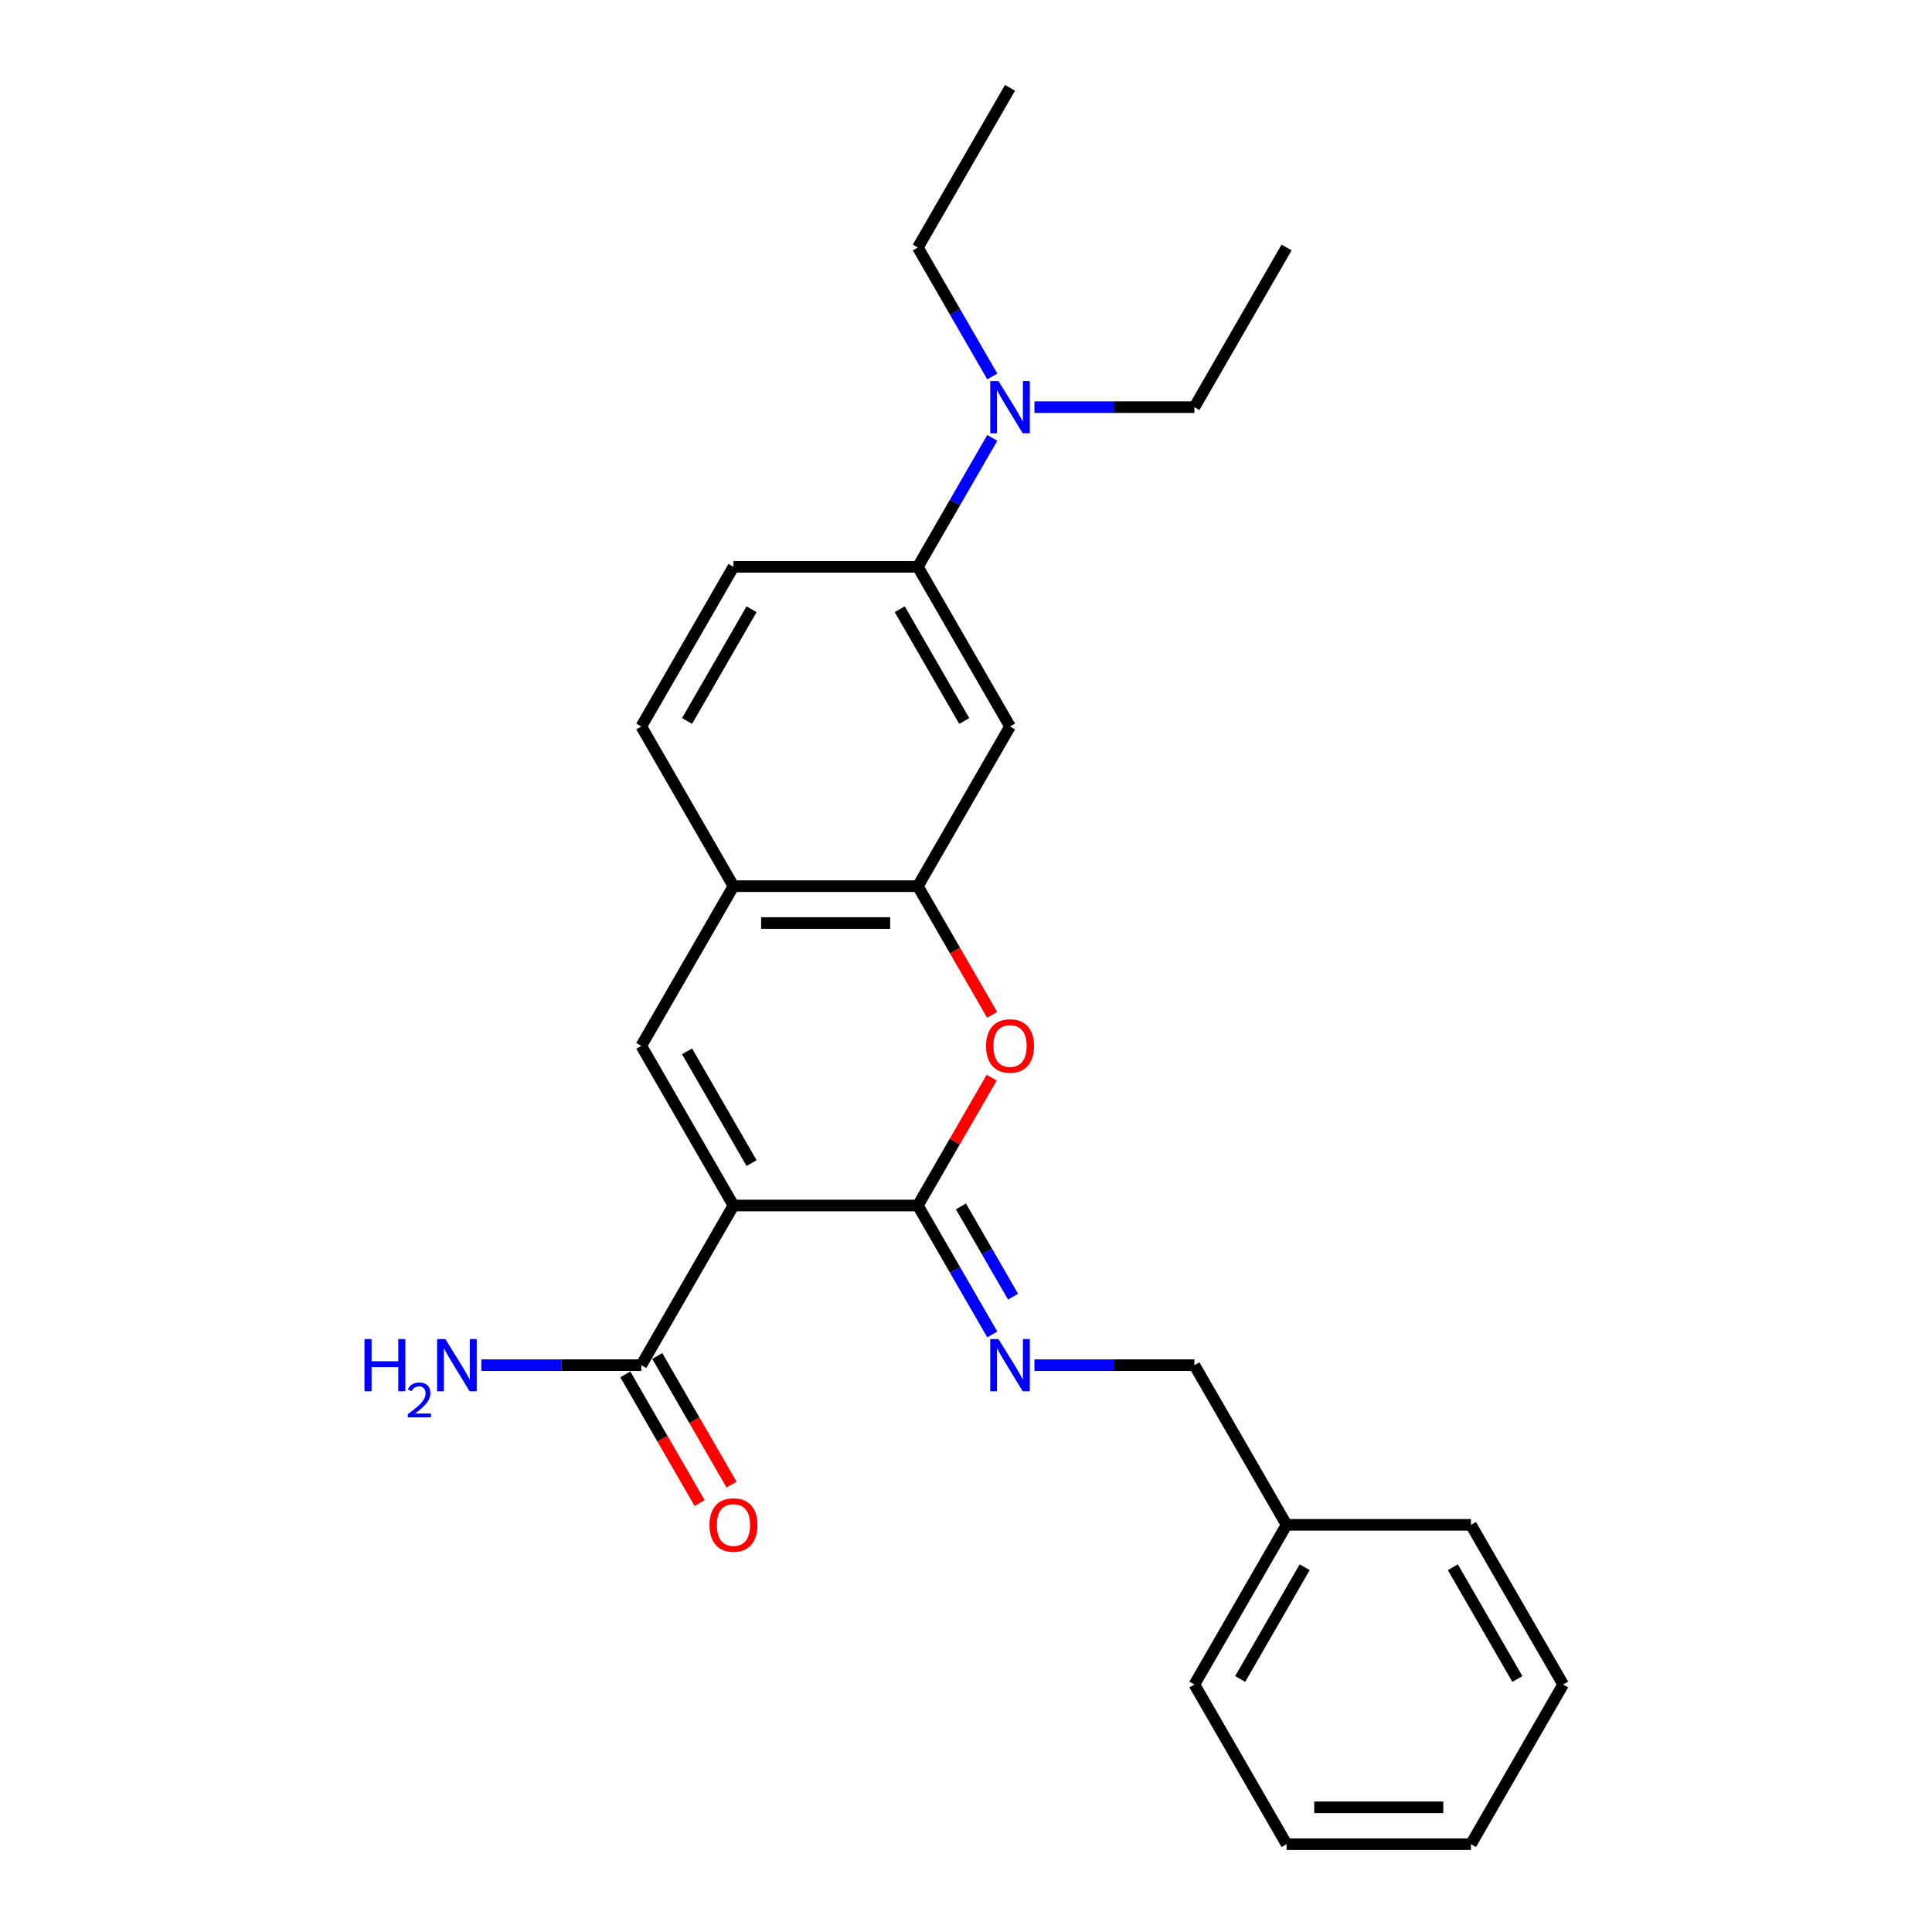 <?xml version='1.0' encoding='iso-8859-1'?>
<svg version='1.1' baseProfile='full'
              xmlns='http://www.w3.org/2000/svg'
                      xmlns:rdkit='http://www.rdkit.org/xml'
                      xmlns:xlink='http://www.w3.org/1999/xlink'
                  xml:space='preserve'
width='1000px' height='1000px' viewBox='0 0 1000 1000'>
<!-- END OF HEADER -->
<rect style='opacity:1.0;fill:#FFFFFF;stroke:none' width='1000' height='1000' x='0' y='0'> </rect>
<path class='bond-0' d='M 379.643,623.967 L 475.073,623.967' style='fill:none;fill-rule:evenodd;stroke:#000000;stroke-width:6px;stroke-linecap:butt;stroke-linejoin:miter;stroke-opacity:1' />
<path class='bond-1' d='M 379.643,623.967 L 331.928,541.322' style='fill:none;fill-rule:evenodd;stroke:#000000;stroke-width:6px;stroke-linecap:butt;stroke-linejoin:miter;stroke-opacity:1' />
<path class='bond-1' d='M 389.015,602.027 L 355.614,544.176' style='fill:none;fill-rule:evenodd;stroke:#000000;stroke-width:6px;stroke-linecap:butt;stroke-linejoin:miter;stroke-opacity:1' />
<path class='bond-4' d='M 379.643,623.967 L 331.928,706.612' style='fill:none;fill-rule:evenodd;stroke:#000000;stroke-width:6px;stroke-linecap:butt;stroke-linejoin:miter;stroke-opacity:1' />
<path class='bond-2' d='M 475.073,623.967 L 494.175,590.88' style='fill:none;fill-rule:evenodd;stroke:#000000;stroke-width:6px;stroke-linecap:butt;stroke-linejoin:miter;stroke-opacity:1' />
<path class='bond-2' d='M 494.175,590.88 L 513.278,557.793' style='fill:none;fill-rule:evenodd;stroke:#FF0000;stroke-width:6px;stroke-linecap:butt;stroke-linejoin:miter;stroke-opacity:1' />
<path class='bond-5' d='M 475.073,623.967 L 494.341,657.34' style='fill:none;fill-rule:evenodd;stroke:#000000;stroke-width:6px;stroke-linecap:butt;stroke-linejoin:miter;stroke-opacity:1' />
<path class='bond-5' d='M 494.341,657.34 L 513.609,690.713' style='fill:none;fill-rule:evenodd;stroke:#0000FF;stroke-width:6px;stroke-linecap:butt;stroke-linejoin:miter;stroke-opacity:1' />
<path class='bond-5' d='M 497.382,624.436 L 510.87,647.797' style='fill:none;fill-rule:evenodd;stroke:#000000;stroke-width:6px;stroke-linecap:butt;stroke-linejoin:miter;stroke-opacity:1' />
<path class='bond-5' d='M 510.87,647.797 L 524.357,671.158' style='fill:none;fill-rule:evenodd;stroke:#0000FF;stroke-width:6px;stroke-linecap:butt;stroke-linejoin:miter;stroke-opacity:1' />
<path class='bond-6' d='M 331.928,541.322 L 379.643,458.678' style='fill:none;fill-rule:evenodd;stroke:#000000;stroke-width:6px;stroke-linecap:butt;stroke-linejoin:miter;stroke-opacity:1' />
<path class='bond-25' d='M 513.52,525.271 L 494.297,491.974' style='fill:none;fill-rule:evenodd;stroke:#FF0000;stroke-width:6px;stroke-linecap:butt;stroke-linejoin:miter;stroke-opacity:1' />
<path class='bond-25' d='M 494.297,491.974 L 475.073,458.678' style='fill:none;fill-rule:evenodd;stroke:#000000;stroke-width:6px;stroke-linecap:butt;stroke-linejoin:miter;stroke-opacity:1' />
<path class='bond-3' d='M 475.073,458.678 L 379.643,458.678' style='fill:none;fill-rule:evenodd;stroke:#000000;stroke-width:6px;stroke-linecap:butt;stroke-linejoin:miter;stroke-opacity:1' />
<path class='bond-3' d='M 460.758,477.764 L 393.957,477.764' style='fill:none;fill-rule:evenodd;stroke:#000000;stroke-width:6px;stroke-linecap:butt;stroke-linejoin:miter;stroke-opacity:1' />
<path class='bond-7' d='M 475.073,458.678 L 522.788,376.033' style='fill:none;fill-rule:evenodd;stroke:#000000;stroke-width:6px;stroke-linecap:butt;stroke-linejoin:miter;stroke-opacity:1' />
<path class='bond-10' d='M 323.664,711.383 L 342.887,744.68' style='fill:none;fill-rule:evenodd;stroke:#000000;stroke-width:6px;stroke-linecap:butt;stroke-linejoin:miter;stroke-opacity:1' />
<path class='bond-10' d='M 342.887,744.68 L 362.111,777.976' style='fill:none;fill-rule:evenodd;stroke:#FF0000;stroke-width:6px;stroke-linecap:butt;stroke-linejoin:miter;stroke-opacity:1' />
<path class='bond-10' d='M 340.193,701.84 L 359.416,735.137' style='fill:none;fill-rule:evenodd;stroke:#000000;stroke-width:6px;stroke-linecap:butt;stroke-linejoin:miter;stroke-opacity:1' />
<path class='bond-10' d='M 359.416,735.137 L 378.64,768.433' style='fill:none;fill-rule:evenodd;stroke:#FF0000;stroke-width:6px;stroke-linecap:butt;stroke-linejoin:miter;stroke-opacity:1' />
<path class='bond-13' d='M 331.928,706.612 L 290.531,706.612' style='fill:none;fill-rule:evenodd;stroke:#000000;stroke-width:6px;stroke-linecap:butt;stroke-linejoin:miter;stroke-opacity:1' />
<path class='bond-13' d='M 290.531,706.612 L 249.133,706.612' style='fill:none;fill-rule:evenodd;stroke:#0000FF;stroke-width:6px;stroke-linecap:butt;stroke-linejoin:miter;stroke-opacity:1' />
<path class='bond-14' d='M 535.423,706.612 L 576.82,706.612' style='fill:none;fill-rule:evenodd;stroke:#0000FF;stroke-width:6px;stroke-linecap:butt;stroke-linejoin:miter;stroke-opacity:1' />
<path class='bond-14' d='M 576.82,706.612 L 618.217,706.612' style='fill:none;fill-rule:evenodd;stroke:#000000;stroke-width:6px;stroke-linecap:butt;stroke-linejoin:miter;stroke-opacity:1' />
<path class='bond-11' d='M 379.643,458.678 L 331.928,376.033' style='fill:none;fill-rule:evenodd;stroke:#000000;stroke-width:6px;stroke-linecap:butt;stroke-linejoin:miter;stroke-opacity:1' />
<path class='bond-26' d='M 522.788,376.033 L 475.073,293.388' style='fill:none;fill-rule:evenodd;stroke:#000000;stroke-width:6px;stroke-linecap:butt;stroke-linejoin:miter;stroke-opacity:1' />
<path class='bond-26' d='M 499.101,373.179 L 465.701,315.328' style='fill:none;fill-rule:evenodd;stroke:#000000;stroke-width:6px;stroke-linecap:butt;stroke-linejoin:miter;stroke-opacity:1' />
<path class='bond-8' d='M 475.073,293.388 L 379.643,293.388' style='fill:none;fill-rule:evenodd;stroke:#000000;stroke-width:6px;stroke-linecap:butt;stroke-linejoin:miter;stroke-opacity:1' />
<path class='bond-9' d='M 475.073,293.388 L 494.341,260.015' style='fill:none;fill-rule:evenodd;stroke:#000000;stroke-width:6px;stroke-linecap:butt;stroke-linejoin:miter;stroke-opacity:1' />
<path class='bond-9' d='M 494.341,260.015 L 513.609,226.642' style='fill:none;fill-rule:evenodd;stroke:#0000FF;stroke-width:6px;stroke-linecap:butt;stroke-linejoin:miter;stroke-opacity:1' />
<path class='bond-16' d='M 535.423,210.744 L 576.82,210.744' style='fill:none;fill-rule:evenodd;stroke:#0000FF;stroke-width:6px;stroke-linecap:butt;stroke-linejoin:miter;stroke-opacity:1' />
<path class='bond-16' d='M 576.82,210.744 L 618.217,210.744' style='fill:none;fill-rule:evenodd;stroke:#000000;stroke-width:6px;stroke-linecap:butt;stroke-linejoin:miter;stroke-opacity:1' />
<path class='bond-17' d='M 513.609,194.845 L 494.341,161.472' style='fill:none;fill-rule:evenodd;stroke:#0000FF;stroke-width:6px;stroke-linecap:butt;stroke-linejoin:miter;stroke-opacity:1' />
<path class='bond-17' d='M 494.341,161.472 L 475.073,128.099' style='fill:none;fill-rule:evenodd;stroke:#000000;stroke-width:6px;stroke-linecap:butt;stroke-linejoin:miter;stroke-opacity:1' />
<path class='bond-12' d='M 331.928,376.033 L 379.643,293.388' style='fill:none;fill-rule:evenodd;stroke:#000000;stroke-width:6px;stroke-linecap:butt;stroke-linejoin:miter;stroke-opacity:1' />
<path class='bond-12' d='M 355.614,373.179 L 389.015,315.328' style='fill:none;fill-rule:evenodd;stroke:#000000;stroke-width:6px;stroke-linecap:butt;stroke-linejoin:miter;stroke-opacity:1' />
<path class='bond-15' d='M 618.217,706.612 L 665.932,789.256' style='fill:none;fill-rule:evenodd;stroke:#000000;stroke-width:6px;stroke-linecap:butt;stroke-linejoin:miter;stroke-opacity:1' />
<path class='bond-18' d='M 665.932,789.256 L 618.217,871.901' style='fill:none;fill-rule:evenodd;stroke:#000000;stroke-width:6px;stroke-linecap:butt;stroke-linejoin:miter;stroke-opacity:1' />
<path class='bond-18' d='M 675.304,811.196 L 641.904,869.047' style='fill:none;fill-rule:evenodd;stroke:#000000;stroke-width:6px;stroke-linecap:butt;stroke-linejoin:miter;stroke-opacity:1' />
<path class='bond-19' d='M 665.932,789.256 L 761.362,789.256' style='fill:none;fill-rule:evenodd;stroke:#000000;stroke-width:6px;stroke-linecap:butt;stroke-linejoin:miter;stroke-opacity:1' />
<path class='bond-20' d='M 618.217,210.744 L 665.932,128.099' style='fill:none;fill-rule:evenodd;stroke:#000000;stroke-width:6px;stroke-linecap:butt;stroke-linejoin:miter;stroke-opacity:1' />
<path class='bond-21' d='M 475.073,128.099 L 522.788,45.455' style='fill:none;fill-rule:evenodd;stroke:#000000;stroke-width:6px;stroke-linecap:butt;stroke-linejoin:miter;stroke-opacity:1' />
<path class='bond-22' d='M 618.217,871.901 L 665.932,954.545' style='fill:none;fill-rule:evenodd;stroke:#000000;stroke-width:6px;stroke-linecap:butt;stroke-linejoin:miter;stroke-opacity:1' />
<path class='bond-23' d='M 761.362,789.256 L 809.077,871.901' style='fill:none;fill-rule:evenodd;stroke:#000000;stroke-width:6px;stroke-linecap:butt;stroke-linejoin:miter;stroke-opacity:1' />
<path class='bond-23' d='M 751.99,811.196 L 785.391,869.047' style='fill:none;fill-rule:evenodd;stroke:#000000;stroke-width:6px;stroke-linecap:butt;stroke-linejoin:miter;stroke-opacity:1' />
<path class='bond-27' d='M 665.932,954.545 L 761.362,954.545' style='fill:none;fill-rule:evenodd;stroke:#000000;stroke-width:6px;stroke-linecap:butt;stroke-linejoin:miter;stroke-opacity:1' />
<path class='bond-27' d='M 680.247,935.459 L 747.048,935.459' style='fill:none;fill-rule:evenodd;stroke:#000000;stroke-width:6px;stroke-linecap:butt;stroke-linejoin:miter;stroke-opacity:1' />
<path class='bond-24' d='M 809.077,871.901 L 761.362,954.545' style='fill:none;fill-rule:evenodd;stroke:#000000;stroke-width:6px;stroke-linecap:butt;stroke-linejoin:miter;stroke-opacity:1' />
<path  class='atom-3' d='M 510.382 541.399
Q 510.382 534.909, 513.588 531.283
Q 516.795 527.657, 522.788 527.657
Q 528.781 527.657, 531.987 531.283
Q 535.194 534.909, 535.194 541.399
Q 535.194 547.964, 531.949 551.705
Q 528.704 555.408, 522.788 555.408
Q 516.833 555.408, 513.588 551.705
Q 510.382 548.002, 510.382 541.399
M 522.788 552.354
Q 526.91 552.354, 529.124 549.606
Q 531.376 546.819, 531.376 541.399
Q 531.376 536.093, 529.124 533.421
Q 526.91 530.711, 522.788 530.711
Q 518.665 530.711, 516.413 533.383
Q 514.199 536.055, 514.199 541.399
Q 514.199 546.857, 516.413 549.606
Q 518.665 552.354, 522.788 552.354
' fill='#FF0000'/>
<path  class='atom-6' d='M 516.814 693.099
L 525.67 707.413
Q 526.548 708.826, 527.96 711.383
Q 529.372 713.941, 529.449 714.093
L 529.449 693.099
L 533.037 693.099
L 533.037 720.124
L 529.334 720.124
L 519.829 704.474
Q 518.722 702.642, 517.539 700.542
Q 516.394 698.443, 516.05 697.794
L 516.05 720.124
L 512.538 720.124
L 512.538 693.099
L 516.814 693.099
' fill='#0000FF'/>
<path  class='atom-10' d='M 516.814 197.231
L 525.67 211.545
Q 526.548 212.958, 527.96 215.515
Q 529.372 218.073, 529.449 218.225
L 529.449 197.231
L 533.037 197.231
L 533.037 224.257
L 529.334 224.257
L 519.829 208.606
Q 518.722 206.774, 517.539 204.674
Q 516.394 202.575, 516.05 201.926
L 516.05 224.257
L 512.538 224.257
L 512.538 197.231
L 516.814 197.231
' fill='#0000FF'/>
<path  class='atom-11' d='M 367.237 789.333
Q 367.237 782.843, 370.444 779.217
Q 373.65 775.591, 379.643 775.591
Q 385.636 775.591, 388.842 779.217
Q 392.049 782.843, 392.049 789.333
Q 392.049 795.898, 388.804 799.639
Q 385.56 803.342, 379.643 803.342
Q 373.688 803.342, 370.444 799.639
Q 367.237 795.936, 367.237 789.333
M 379.643 800.288
Q 383.766 800.288, 385.979 797.54
Q 388.232 794.753, 388.232 789.333
Q 388.232 784.027, 385.979 781.355
Q 383.766 778.644, 379.643 778.644
Q 375.52 778.644, 373.268 781.316
Q 371.054 783.988, 371.054 789.333
Q 371.054 794.791, 373.268 797.54
Q 375.52 800.288, 379.643 800.288
' fill='#FF0000'/>
<path  class='atom-14' d='M 188.657 693.099
L 192.321 693.099
L 192.321 704.588
L 206.139 704.588
L 206.139 693.099
L 209.804 693.099
L 209.804 720.124
L 206.139 720.124
L 206.139 707.642
L 192.321 707.642
L 192.321 720.124
L 188.657 720.124
L 188.657 693.099
' fill='#0000FF'/>
<path  class='atom-14' d='M 211.114 719.176
Q 211.769 717.488, 213.331 716.556
Q 214.893 715.599, 217.06 715.599
Q 219.755 715.599, 221.267 717.06
Q 222.778 718.521, 222.778 721.116
Q 222.778 723.761, 220.813 726.23
Q 218.874 728.699, 214.843 731.622
L 223.081 731.622
L 223.081 733.637
L 211.064 733.637
L 211.064 731.949
Q 214.389 729.581, 216.354 727.818
Q 218.344 726.054, 219.302 724.467
Q 220.259 722.88, 220.259 721.242
Q 220.259 719.529, 219.403 718.572
Q 218.546 717.614, 217.06 717.614
Q 215.624 717.614, 214.666 718.194
Q 213.709 718.773, 213.029 720.058
L 211.114 719.176
' fill='#0000FF'/>
<path  class='atom-14' d='M 230.524 693.099
L 239.38 707.413
Q 240.258 708.826, 241.671 711.383
Q 243.083 713.941, 243.159 714.093
L 243.159 693.099
L 246.747 693.099
L 246.747 720.124
L 243.045 720.124
L 233.54 704.474
Q 232.433 702.642, 231.25 700.542
Q 230.104 698.443, 229.761 697.794
L 229.761 720.124
L 226.249 720.124
L 226.249 693.099
L 230.524 693.099
' fill='#0000FF'/>
</svg>
